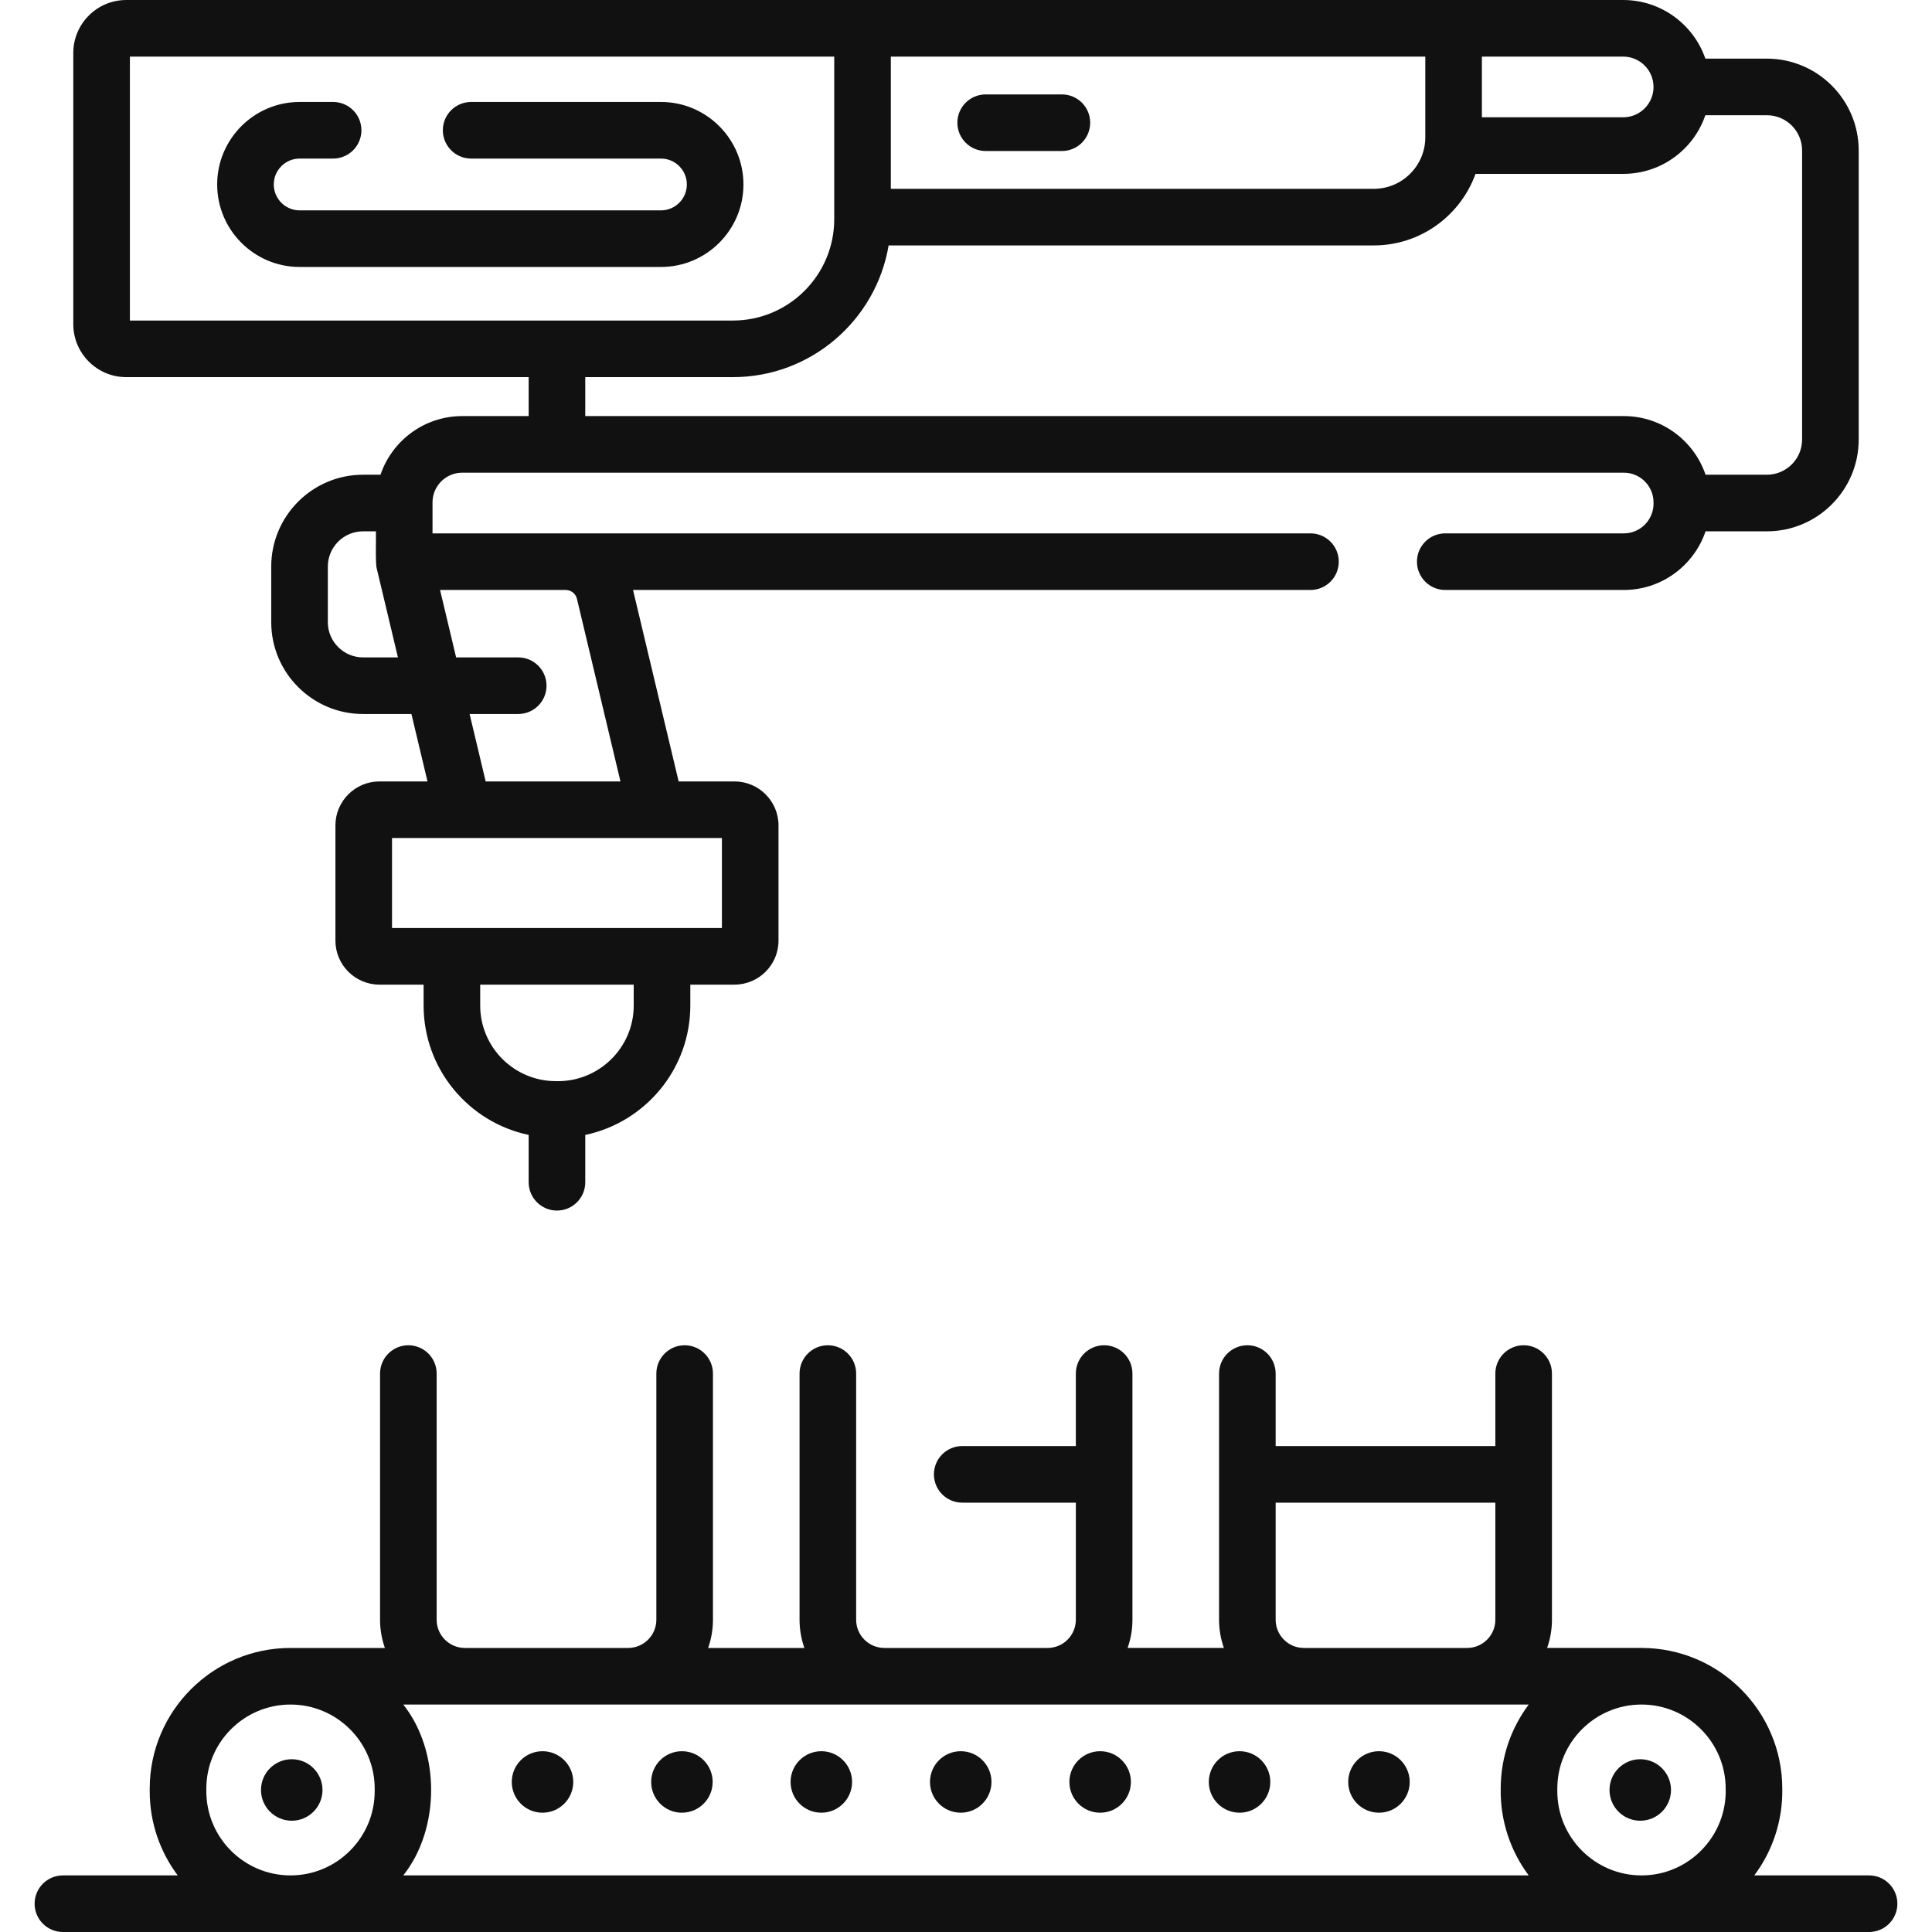 <?xml version="1.0"?>
<svg xmlns="http://www.w3.org/2000/svg" xmlns:xlink="http://www.w3.org/1999/xlink" xmlns:svgjs="http://svgjs.com/svgjs" version="1.1" width="512" height="512" x="0" y="0" viewBox="0 0 512 512" style="enable-background:new 0 0 512 512" xml:space="preserve"><g><g xmlns="http://www.w3.org/2000/svg"><g><path d="m495.326 497h-30.426c4.789-6.372 7.567-14.433 7.423-22.968 0-20.573-16.737-37.31-37.31-37.31h-25.013c.827-2.339 1.282-4.853 1.282-7.472v-65.241c0-4.142-3.357-7.5-7.5-7.5s-7.5 3.358-7.5 7.5v19.211h-58.219v-19.211c0-4.142-3.357-7.5-7.5-7.5s-7.5 3.358-7.5 7.5v65.241c0 2.619.455 5.133 1.281 7.472h-25.518c.827-2.339 1.282-4.853 1.282-7.472v-65.241c0-4.142-3.357-7.5-7.5-7.5s-7.5 3.358-7.5 7.5v19.211h-30.108c-4.143 0-7.5 3.358-7.5 7.5s3.357 7.5 7.5 7.5h30.109v31.03c0 4.111-3.337 7.456-7.445 7.472h-43.329c-4.108-.016-7.445-3.361-7.445-7.472v-65.241c0-4.142-3.357-7.5-7.5-7.5s-7.5 3.358-7.5 7.5v65.241c0 2.619.455 5.133 1.282 7.472h-25.514c.827-2.339 1.282-4.853 1.282-7.472v-65.24c0-4.142-3.357-7.5-7.5-7.5s-7.5 3.358-7.5 7.5v65.241c0 4.12-3.352 7.472-7.472 7.472h-43.277c-4.12 0-7.472-3.352-7.472-7.472v-65.241c0-4.142-3.357-7.5-7.5-7.5s-7.5 3.358-7.5 7.5v65.241c0 2.619.455 5.133 1.282 7.472h-25.015c-20.572 0-37.31 16.737-37.31 37.31v.658c0 8.358 2.763 16.083 7.423 22.31h-30.425c-4.143 0-7.5 3.358-7.5 7.5s3.357 7.5 7.5 7.5h478.652c4.143 0 7.5-3.358 7.5-7.5s-3.357-7.501-7.5-7.501zm-38.003-22.968c.358 12.526-9.766 22.989-22.31 22.968-12.302 0-22.311-10.008-22.311-22.31v-.658c0-12.302 10.009-22.31 22.311-22.31s22.31 10.008 22.31 22.31zm-119.26-44.782v-31.03h58.219v31.03c0 4.111-3.337 7.456-7.445 7.472h-43.34c-4.101-.016-7.434-3.361-7.434-7.472zm67.063 22.472c-4.66 6.227-7.423 13.952-7.423 22.31-.144 8.535 2.633 16.595 7.423 22.968h-298.252c9.839-12.395 9.838-32.883 0-45.278zm-350.449 22.968v-.658c0-12.302 10.008-22.31 22.31-22.31s22.311 10.008 22.311 22.31v.658c0 12.302-10.009 22.31-22.311 22.31s-22.31-10.008-22.31-22.31z" fill="#111111" data-original="#000000" style=""/><path d="m77.315 466.213c-4.5 0-8.148 3.648-8.148 8.148s3.648 8.148 8.148 8.148 8.148-3.648 8.148-8.148-3.648-8.148-8.148-8.148z" fill="#111111" data-original="#000000" style=""/><circle cx="143.771" cy="472.236" r="8.148" fill="#111111" data-original="#000000" style=""/><path d="m180.715 480.385c4.5 0 8.148-3.648 8.148-8.148s-3.648-8.148-8.148-8.148-8.148 3.648-8.148 8.148c0 4.499 3.648 8.148 8.148 8.148z" fill="#111111" data-original="#000000" style=""/><circle cx="217.66" cy="472.236" r="8.148" fill="#111111" data-original="#000000" style=""/><path d="m254.605 480.385c4.5 0 8.148-3.648 8.148-8.148s-3.648-8.148-8.148-8.148-8.148 3.648-8.148 8.148c0 4.499 3.648 8.148 8.148 8.148z" fill="#111111" data-original="#000000" style=""/><circle cx="291.55" cy="472.236" r="8.148" fill="#111111" data-original="#000000" style=""/><circle cx="328.495" cy="472.236" r="8.148" fill="#111111" data-original="#000000" style=""/><path d="m365.44 480.385c4.5 0 8.148-3.648 8.148-8.148s-3.648-8.148-8.148-8.148-8.148 3.648-8.148 8.148c0 4.499 3.648 8.148 8.148 8.148z" fill="#111111" data-original="#000000" style=""/><path d="m426.537 474.361c0 4.5 3.648 8.148 8.148 8.148s8.148-3.648 8.148-8.148-3.648-8.148-8.148-8.148-8.148 3.648-8.148 8.148z" fill="#111111" data-original="#000000" style=""/><path d="m33.457 99.945h106.644v10.322h-17.607c-10.047 0-18.595 6.515-21.658 15.541h-4.623c-13.417 0-24.333 10.916-24.333 24.333v14.744c0 13.417 10.916 24.333 24.333 24.333h12.82l4.258 17.87h-12.735c-6.433 0-11.665 5.232-11.665 11.664v30.521c0 6.432 5.232 11.665 11.665 11.665h11.706v5.538c0 16.853 11.962 30.962 27.841 34.29v12.547c0 4.142 3.357 7.5 7.5 7.5s7.5-3.358 7.5-7.5v-12.547c15.878-3.328 27.84-17.437 27.84-34.29v-5.538h11.707c6.432 0 11.664-5.233 11.664-11.665v-30.521c0-6.432-5.232-11.664-11.664-11.664h-14.801l-12.089-50.739h179.53c4.143 0 7.5-3.358 7.5-7.5s-3.357-7.5-7.5-7.5h-232.667v-8.21c0-4.34 3.53-7.871 7.87-7.871h307.838c4.34 0 7.871 3.531 7.871 7.871v.339c0 4.34-3.531 7.871-7.871 7.871h-47.323c-4.143 0-7.5 3.358-7.5 7.5s3.357 7.5 7.5 7.5h47.323c10.047 0 18.596-6.515 21.659-15.541h16.253c13.417 0 24.333-10.916 24.333-24.333v-76.602c0-13.417-10.916-24.333-24.333-24.333h-16.303c-3.119-9.032-11.701-15.54-21.78-15.54l-396.703.002c-7.738 0-14.033 6.295-14.033 14.034v71.876c0 7.738 6.295 14.033 14.033 14.033zm62.755 74.273c-5.146 0-9.333-4.187-9.333-9.333v-14.744c0-5.146 4.187-9.333 9.333-9.333h3.411c.057 1.341-.167 8.623.204 9.779l5.63 23.631zm71.728 92.257c.019 11.272-9.389 20.367-20.644 20.037-11.049 0-20.037-8.988-20.037-20.037v-5.538h40.681zm23.372-20.537h-87.423v-23.85h87.423zm-41.417-89.589c1.438 0 2.676.977 3.009 2.375l11.523 48.364h-35.718l-4.258-17.87h12.884c4.143 0 7.5-3.358 7.5-7.5s-3.357-7.5-7.5-7.5h-16.457l-4.258-17.87h33.275zm327.681-116.476v76.602c0 5.146-4.187 9.333-9.333 9.333h-16.253c-3.063-9.025-11.612-15.541-21.659-15.541h-275.23v-10.322h39.131c20.708 0 37.942-15.124 41.26-34.904h128.572c12.399 0 22.981-7.917 26.964-18.961h39.133c6.155 0 11.941-2.396 16.294-6.747 2.517-2.517 4.355-5.522 5.478-8.793h16.311c5.146 0 9.332 4.187 9.332 9.333zm-99.857-24.871v21.383c0 7.53-6.126 13.656-13.655 13.656h-127.986v-35.039zm60.48 8.019c0 .006-.001.013-.001.019 0 .007.001.013.001.02-.005 2.142-.84 4.154-2.352 5.667-1.519 1.518-3.538 2.354-5.688 2.354h-37.441v-16.081h37.441c4.428 0 8.029 3.596 8.04 8.021zm-403.775-8.019h186.654v42.539.558c0 14.803-12.043 26.847-26.847 26.847h-159.807z" fill="#111111" data-original="#000000" style=""/><path d="m197.021 48.886c0-12.056-9.809-21.865-21.864-21.865h-50.3c-4.143 0-7.5 3.358-7.5 7.5s3.357 7.5 7.5 7.5h50.3c3.785 0 6.864 3.08 6.864 6.865s-3.079 6.864-6.864 6.864h-95.739c-3.785 0-6.864-3.079-6.864-6.864s3.079-6.865 6.864-6.865h8.861c4.143 0 7.5-3.358 7.5-7.5s-3.357-7.5-7.5-7.5h-8.861c-12.056 0-21.864 9.809-21.864 21.865s9.808 21.864 21.864 21.864h95.739c12.056 0 21.864-9.808 21.864-21.864z" fill="#111111" data-original="#000000" style=""/><path d="m261.215 40.021h20.197c4.143 0 7.5-3.358 7.5-7.5s-3.357-7.5-7.5-7.5h-20.197c-4.143 0-7.5 3.358-7.5 7.5s3.357 7.5 7.5 7.5z" fill="#111111" data-original="#000000" style=""/></g></g></g></svg>
